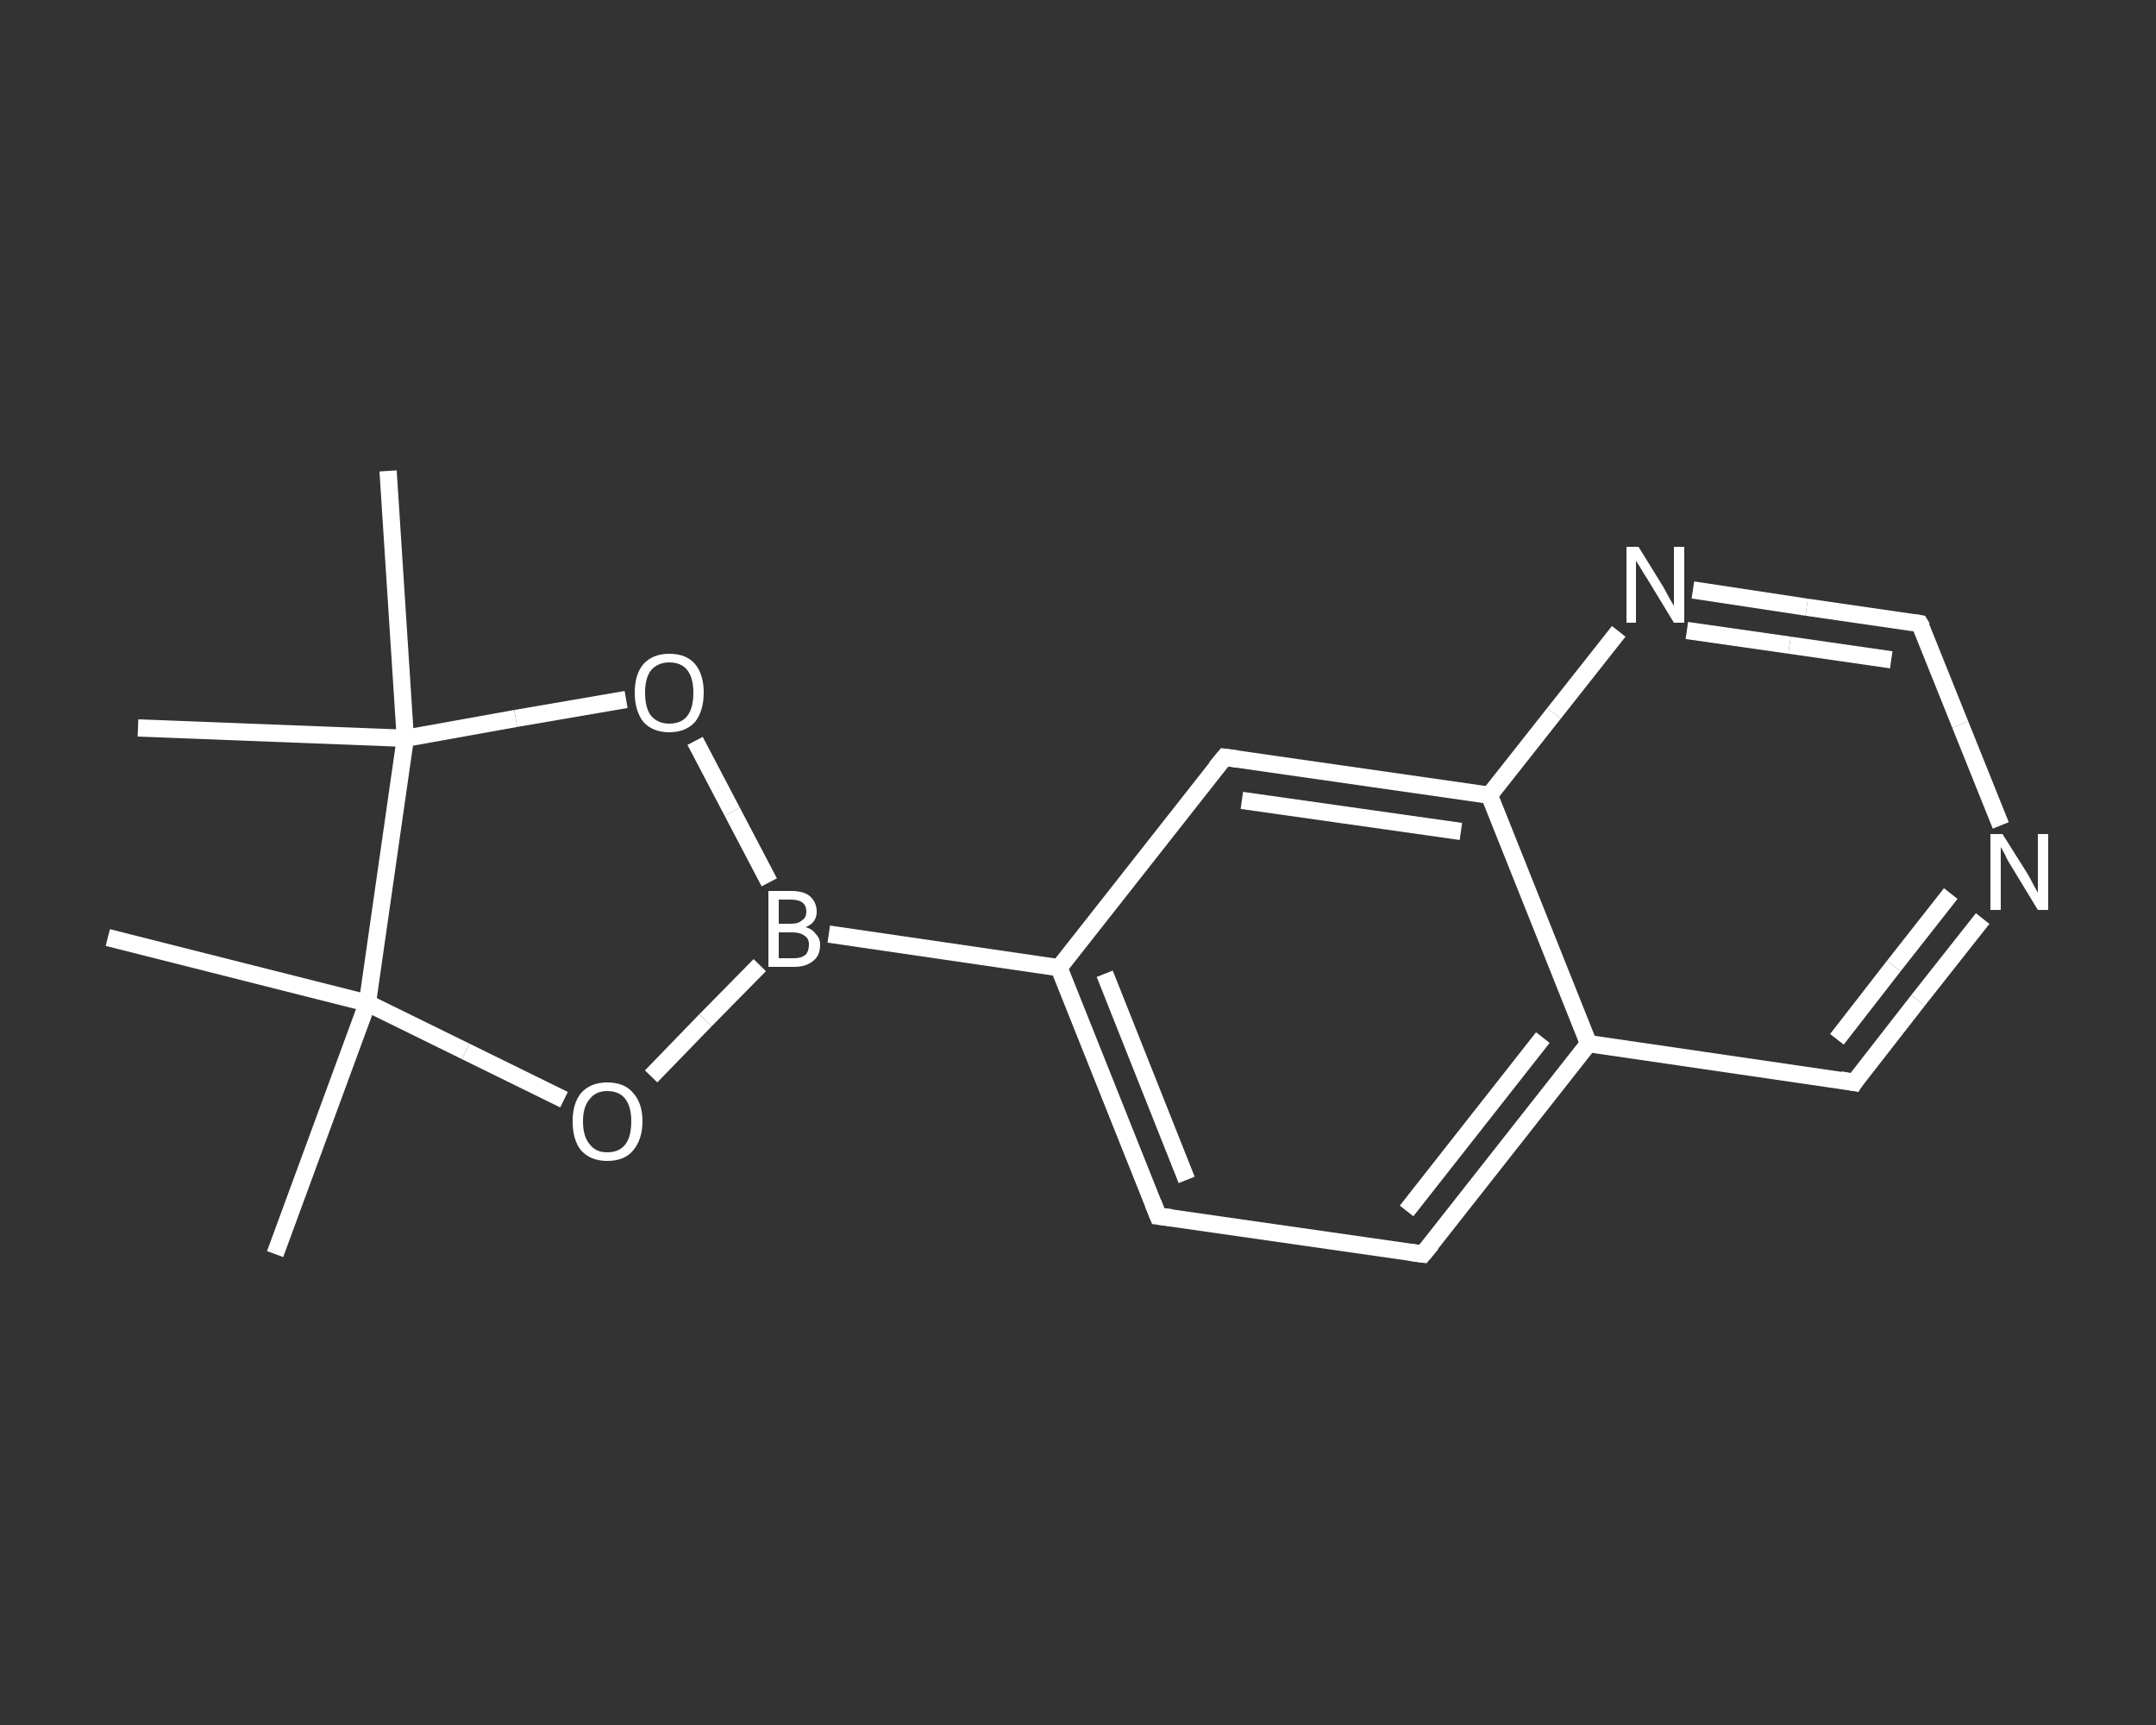 <?xml version='1.0' encoding='iso-8859-1'?>
<svg version='1.1' baseProfile='full'
              xmlns='http://www.w3.org/2000/svg'
                      xmlns:rdkit='http://www.rdkit.org/xml'
                      xmlns:xlink='http://www.w3.org/1999/xlink'
                  xml:space='preserve'
width='250px' height='200px' viewBox='0 0 250 200'>
<rect x="0" y="0" width="250" height="200" fill="#333333" stroke="none"/>
<!-- END OF HEADER -->
<rect style='opacity:1.0;fill:transparent;stroke:none' width='250.0' height='200.0' x='0.0' y='0.0'> </rect>
<path class='bond-0 atom-0 atom-1' d='M 31.9,145.4 L 42.6,116.3' style='fill:none;fill-rule:evenodd;stroke:#FFFFFF;stroke-width:2.0px;stroke-linecap:butt;stroke-linejoin:miter;stroke-opacity:1' />
<path class='bond-1 atom-1 atom-2' d='M 42.6,116.3 L 12.5,108.7' style='fill:none;fill-rule:evenodd;stroke:#FFFFFF;stroke-width:2.0px;stroke-linecap:butt;stroke-linejoin:miter;stroke-opacity:1' />
<path class='bond-2 atom-1 atom-3' d='M 42.6,116.3 L 54.0,121.9' style='fill:none;fill-rule:evenodd;stroke:#FFFFFF;stroke-width:2.0px;stroke-linecap:butt;stroke-linejoin:miter;stroke-opacity:1' />
<path class='bond-2 atom-1 atom-3' d='M 54.0,121.9 L 65.4,127.5' style='fill:none;fill-rule:evenodd;stroke:#FFFFFF;stroke-width:2.0px;stroke-linecap:butt;stroke-linejoin:miter;stroke-opacity:1' />
<path class='bond-3 atom-3 atom-4' d='M 75.5,124.8 L 81.8,118.3' style='fill:none;fill-rule:evenodd;stroke:#FFFFFF;stroke-width:2.0px;stroke-linecap:butt;stroke-linejoin:miter;stroke-opacity:1' />
<path class='bond-3 atom-3 atom-4' d='M 81.8,118.3 L 88.1,111.9' style='fill:none;fill-rule:evenodd;stroke:#FFFFFF;stroke-width:2.0px;stroke-linecap:butt;stroke-linejoin:miter;stroke-opacity:1' />
<path class='bond-4 atom-4 atom-5' d='M 96.1,108.3 L 122.8,112.2' style='fill:none;fill-rule:evenodd;stroke:#FFFFFF;stroke-width:2.0px;stroke-linecap:butt;stroke-linejoin:miter;stroke-opacity:1' />
<path class='bond-5 atom-5 atom-6' d='M 122.8,112.2 L 134.3,141.0' style='fill:none;fill-rule:evenodd;stroke:#FFFFFF;stroke-width:2.0px;stroke-linecap:butt;stroke-linejoin:miter;stroke-opacity:1' />
<path class='bond-5 atom-5 atom-6' d='M 128.1,112.9 L 137.6,136.8' style='fill:none;fill-rule:evenodd;stroke:#FFFFFF;stroke-width:2.0px;stroke-linecap:butt;stroke-linejoin:miter;stroke-opacity:1' />
<path class='bond-6 atom-6 atom-7' d='M 134.3,141.0 L 165.0,145.4' style='fill:none;fill-rule:evenodd;stroke:#FFFFFF;stroke-width:2.0px;stroke-linecap:butt;stroke-linejoin:miter;stroke-opacity:1' />
<path class='bond-7 atom-7 atom-8' d='M 165.0,145.4 L 184.2,121.0' style='fill:none;fill-rule:evenodd;stroke:#FFFFFF;stroke-width:2.0px;stroke-linecap:butt;stroke-linejoin:miter;stroke-opacity:1' />
<path class='bond-7 atom-7 atom-8' d='M 163.1,140.4 L 178.9,120.3' style='fill:none;fill-rule:evenodd;stroke:#FFFFFF;stroke-width:2.0px;stroke-linecap:butt;stroke-linejoin:miter;stroke-opacity:1' />
<path class='bond-8 atom-8 atom-9' d='M 184.2,121.0 L 215.0,125.5' style='fill:none;fill-rule:evenodd;stroke:#FFFFFF;stroke-width:2.0px;stroke-linecap:butt;stroke-linejoin:miter;stroke-opacity:1' />
<path class='bond-9 atom-9 atom-10' d='M 215.0,125.5 L 222.4,116.0' style='fill:none;fill-rule:evenodd;stroke:#FFFFFF;stroke-width:2.0px;stroke-linecap:butt;stroke-linejoin:miter;stroke-opacity:1' />
<path class='bond-9 atom-9 atom-10' d='M 222.4,116.0 L 229.9,106.5' style='fill:none;fill-rule:evenodd;stroke:#FFFFFF;stroke-width:2.0px;stroke-linecap:butt;stroke-linejoin:miter;stroke-opacity:1' />
<path class='bond-9 atom-9 atom-10' d='M 213.0,120.5 L 219.6,112.0' style='fill:none;fill-rule:evenodd;stroke:#FFFFFF;stroke-width:2.0px;stroke-linecap:butt;stroke-linejoin:miter;stroke-opacity:1' />
<path class='bond-9 atom-9 atom-10' d='M 219.6,112.0 L 226.2,103.6' style='fill:none;fill-rule:evenodd;stroke:#FFFFFF;stroke-width:2.0px;stroke-linecap:butt;stroke-linejoin:miter;stroke-opacity:1' />
<path class='bond-10 atom-10 atom-11' d='M 232.0,95.7 L 227.3,84.0' style='fill:none;fill-rule:evenodd;stroke:#FFFFFF;stroke-width:2.0px;stroke-linecap:butt;stroke-linejoin:miter;stroke-opacity:1' />
<path class='bond-10 atom-10 atom-11' d='M 227.3,84.0 L 222.6,72.3' style='fill:none;fill-rule:evenodd;stroke:#FFFFFF;stroke-width:2.0px;stroke-linecap:butt;stroke-linejoin:miter;stroke-opacity:1' />
<path class='bond-11 atom-11 atom-12' d='M 222.6,72.3 L 209.5,70.4' style='fill:none;fill-rule:evenodd;stroke:#FFFFFF;stroke-width:2.0px;stroke-linecap:butt;stroke-linejoin:miter;stroke-opacity:1' />
<path class='bond-11 atom-11 atom-12' d='M 209.5,70.4 L 196.3,68.4' style='fill:none;fill-rule:evenodd;stroke:#FFFFFF;stroke-width:2.0px;stroke-linecap:butt;stroke-linejoin:miter;stroke-opacity:1' />
<path class='bond-11 atom-11 atom-12' d='M 219.3,76.5 L 207.5,74.8' style='fill:none;fill-rule:evenodd;stroke:#FFFFFF;stroke-width:2.0px;stroke-linecap:butt;stroke-linejoin:miter;stroke-opacity:1' />
<path class='bond-11 atom-11 atom-12' d='M 207.5,74.8 L 195.6,73.1' style='fill:none;fill-rule:evenodd;stroke:#FFFFFF;stroke-width:2.0px;stroke-linecap:butt;stroke-linejoin:miter;stroke-opacity:1' />
<path class='bond-12 atom-12 atom-13' d='M 187.7,73.2 L 180.2,82.7' style='fill:none;fill-rule:evenodd;stroke:#FFFFFF;stroke-width:2.0px;stroke-linecap:butt;stroke-linejoin:miter;stroke-opacity:1' />
<path class='bond-12 atom-12 atom-13' d='M 180.2,82.7 L 172.7,92.2' style='fill:none;fill-rule:evenodd;stroke:#FFFFFF;stroke-width:2.0px;stroke-linecap:butt;stroke-linejoin:miter;stroke-opacity:1' />
<path class='bond-13 atom-13 atom-14' d='M 172.7,92.2 L 142.0,87.8' style='fill:none;fill-rule:evenodd;stroke:#FFFFFF;stroke-width:2.0px;stroke-linecap:butt;stroke-linejoin:miter;stroke-opacity:1' />
<path class='bond-13 atom-13 atom-14' d='M 169.4,96.4 L 144.0,92.8' style='fill:none;fill-rule:evenodd;stroke:#FFFFFF;stroke-width:2.0px;stroke-linecap:butt;stroke-linejoin:miter;stroke-opacity:1' />
<path class='bond-14 atom-4 atom-15' d='M 89.2,102.3 L 84.9,94.1' style='fill:none;fill-rule:evenodd;stroke:#FFFFFF;stroke-width:2.0px;stroke-linecap:butt;stroke-linejoin:miter;stroke-opacity:1' />
<path class='bond-14 atom-4 atom-15' d='M 84.9,94.1 L 80.6,85.9' style='fill:none;fill-rule:evenodd;stroke:#FFFFFF;stroke-width:2.0px;stroke-linecap:butt;stroke-linejoin:miter;stroke-opacity:1' />
<path class='bond-15 atom-15 atom-16' d='M 72.6,81.1 L 59.8,83.3' style='fill:none;fill-rule:evenodd;stroke:#FFFFFF;stroke-width:2.0px;stroke-linecap:butt;stroke-linejoin:miter;stroke-opacity:1' />
<path class='bond-15 atom-15 atom-16' d='M 59.8,83.3 L 47.0,85.6' style='fill:none;fill-rule:evenodd;stroke:#FFFFFF;stroke-width:2.0px;stroke-linecap:butt;stroke-linejoin:miter;stroke-opacity:1' />
<path class='bond-16 atom-16 atom-17' d='M 47.0,85.6 L 16.0,84.4' style='fill:none;fill-rule:evenodd;stroke:#FFFFFF;stroke-width:2.0px;stroke-linecap:butt;stroke-linejoin:miter;stroke-opacity:1' />
<path class='bond-17 atom-16 atom-18' d='M 47.0,85.6 L 45.0,54.6' style='fill:none;fill-rule:evenodd;stroke:#FFFFFF;stroke-width:2.0px;stroke-linecap:butt;stroke-linejoin:miter;stroke-opacity:1' />
<path class='bond-18 atom-16 atom-1' d='M 47.0,85.6 L 42.6,116.3' style='fill:none;fill-rule:evenodd;stroke:#FFFFFF;stroke-width:2.0px;stroke-linecap:butt;stroke-linejoin:miter;stroke-opacity:1' />
<path class='bond-19 atom-14 atom-5' d='M 142.0,87.8 L 122.8,112.2' style='fill:none;fill-rule:evenodd;stroke:#FFFFFF;stroke-width:2.0px;stroke-linecap:butt;stroke-linejoin:miter;stroke-opacity:1' />
<path class='bond-20 atom-13 atom-8' d='M 172.7,92.2 L 184.2,121.0' style='fill:none;fill-rule:evenodd;stroke:#FFFFFF;stroke-width:2.0px;stroke-linecap:butt;stroke-linejoin:miter;stroke-opacity:1' />
<path d='M 133.7,139.5 L 134.3,141.0 L 135.9,141.2' style='fill:none;stroke:#FFFFFF;stroke-width:2.0px;stroke-linecap:butt;stroke-linejoin:miter;stroke-opacity:1;' />
<path d='M 163.5,145.2 L 165.0,145.4 L 166.0,144.2' style='fill:none;stroke:#FFFFFF;stroke-width:2.0px;stroke-linecap:butt;stroke-linejoin:miter;stroke-opacity:1;' />
<path d='M 213.4,125.2 L 215.0,125.5 L 215.3,125.0' style='fill:none;stroke:#FFFFFF;stroke-width:2.0px;stroke-linecap:butt;stroke-linejoin:miter;stroke-opacity:1;' />
<path d='M 222.9,72.8 L 222.6,72.3 L 222.0,72.2' style='fill:none;stroke:#FFFFFF;stroke-width:2.0px;stroke-linecap:butt;stroke-linejoin:miter;stroke-opacity:1;' />
<path d='M 143.5,88.0 L 142.0,87.8 L 141.0,89.0' style='fill:none;stroke:#FFFFFF;stroke-width:2.0px;stroke-linecap:butt;stroke-linejoin:miter;stroke-opacity:1;' />
<path class='atom-3' d='M 66.4 130.0
Q 66.4 127.9, 67.4 126.7
Q 68.5 125.5, 70.4 125.5
Q 72.4 125.5, 73.4 126.7
Q 74.5 127.9, 74.5 130.0
Q 74.5 132.1, 73.4 133.4
Q 72.4 134.6, 70.4 134.6
Q 68.5 134.6, 67.4 133.4
Q 66.4 132.2, 66.4 130.0
M 70.4 133.6
Q 71.8 133.6, 72.5 132.7
Q 73.2 131.8, 73.2 130.0
Q 73.2 128.3, 72.5 127.4
Q 71.8 126.5, 70.4 126.5
Q 69.1 126.5, 68.4 127.4
Q 67.6 128.3, 67.6 130.0
Q 67.6 131.8, 68.4 132.7
Q 69.1 133.6, 70.4 133.6
' fill='#FFFFFF'/>
<path class='atom-4' d='M 93.4 107.5
Q 94.2 107.7, 94.6 108.3
Q 95.1 108.8, 95.1 109.5
Q 95.1 110.8, 94.3 111.4
Q 93.5 112.1, 92.1 112.1
L 89.1 112.1
L 89.1 103.3
L 91.7 103.3
Q 93.2 103.3, 93.9 103.9
Q 94.7 104.6, 94.7 105.7
Q 94.7 107.0, 93.4 107.5
M 90.3 104.3
L 90.3 107.1
L 91.7 107.1
Q 92.6 107.1, 93.0 106.7
Q 93.5 106.4, 93.5 105.7
Q 93.5 104.3, 91.7 104.3
L 90.3 104.3
M 92.1 111.1
Q 92.9 111.1, 93.4 110.7
Q 93.8 110.3, 93.8 109.5
Q 93.8 108.8, 93.3 108.5
Q 92.8 108.1, 91.9 108.1
L 90.3 108.1
L 90.3 111.1
L 92.1 111.1
' fill='#FFFFFF'/>
<path class='atom-10' d='M 232.2 96.7
L 235.1 101.3
Q 235.4 101.8, 235.8 102.6
Q 236.3 103.5, 236.3 103.5
L 236.3 96.7
L 237.5 96.7
L 237.5 105.5
L 236.3 105.5
L 233.2 100.4
Q 232.8 99.8, 232.5 99.1
Q 232.1 98.4, 232.0 98.2
L 232.0 105.5
L 230.8 105.5
L 230.8 96.7
L 232.2 96.7
' fill='#FFFFFF'/>
<path class='atom-12' d='M 190.0 63.4
L 192.9 68.1
Q 193.1 68.5, 193.6 69.4
Q 194.1 70.2, 194.1 70.3
L 194.1 63.4
L 195.3 63.4
L 195.3 72.2
L 194.1 72.2
L 191.0 67.1
Q 190.6 66.5, 190.2 65.8
Q 189.8 65.2, 189.7 65.0
L 189.7 72.2
L 188.6 72.2
L 188.6 63.4
L 190.0 63.4
' fill='#FFFFFF'/>
<path class='atom-15' d='M 73.6 80.3
Q 73.6 78.2, 74.6 77.0
Q 75.7 75.8, 77.6 75.8
Q 79.6 75.8, 80.6 77.0
Q 81.6 78.2, 81.6 80.3
Q 81.6 82.4, 80.6 83.7
Q 79.5 84.9, 77.6 84.9
Q 75.7 84.9, 74.6 83.7
Q 73.6 82.4, 73.6 80.3
M 77.6 83.9
Q 79.0 83.9, 79.7 83.0
Q 80.4 82.1, 80.4 80.3
Q 80.4 78.6, 79.7 77.7
Q 79.0 76.8, 77.6 76.8
Q 76.3 76.8, 75.5 77.7
Q 74.8 78.6, 74.8 80.3
Q 74.8 82.1, 75.5 83.0
Q 76.3 83.9, 77.6 83.9
' fill='#FFFFFF'/>
</svg>
